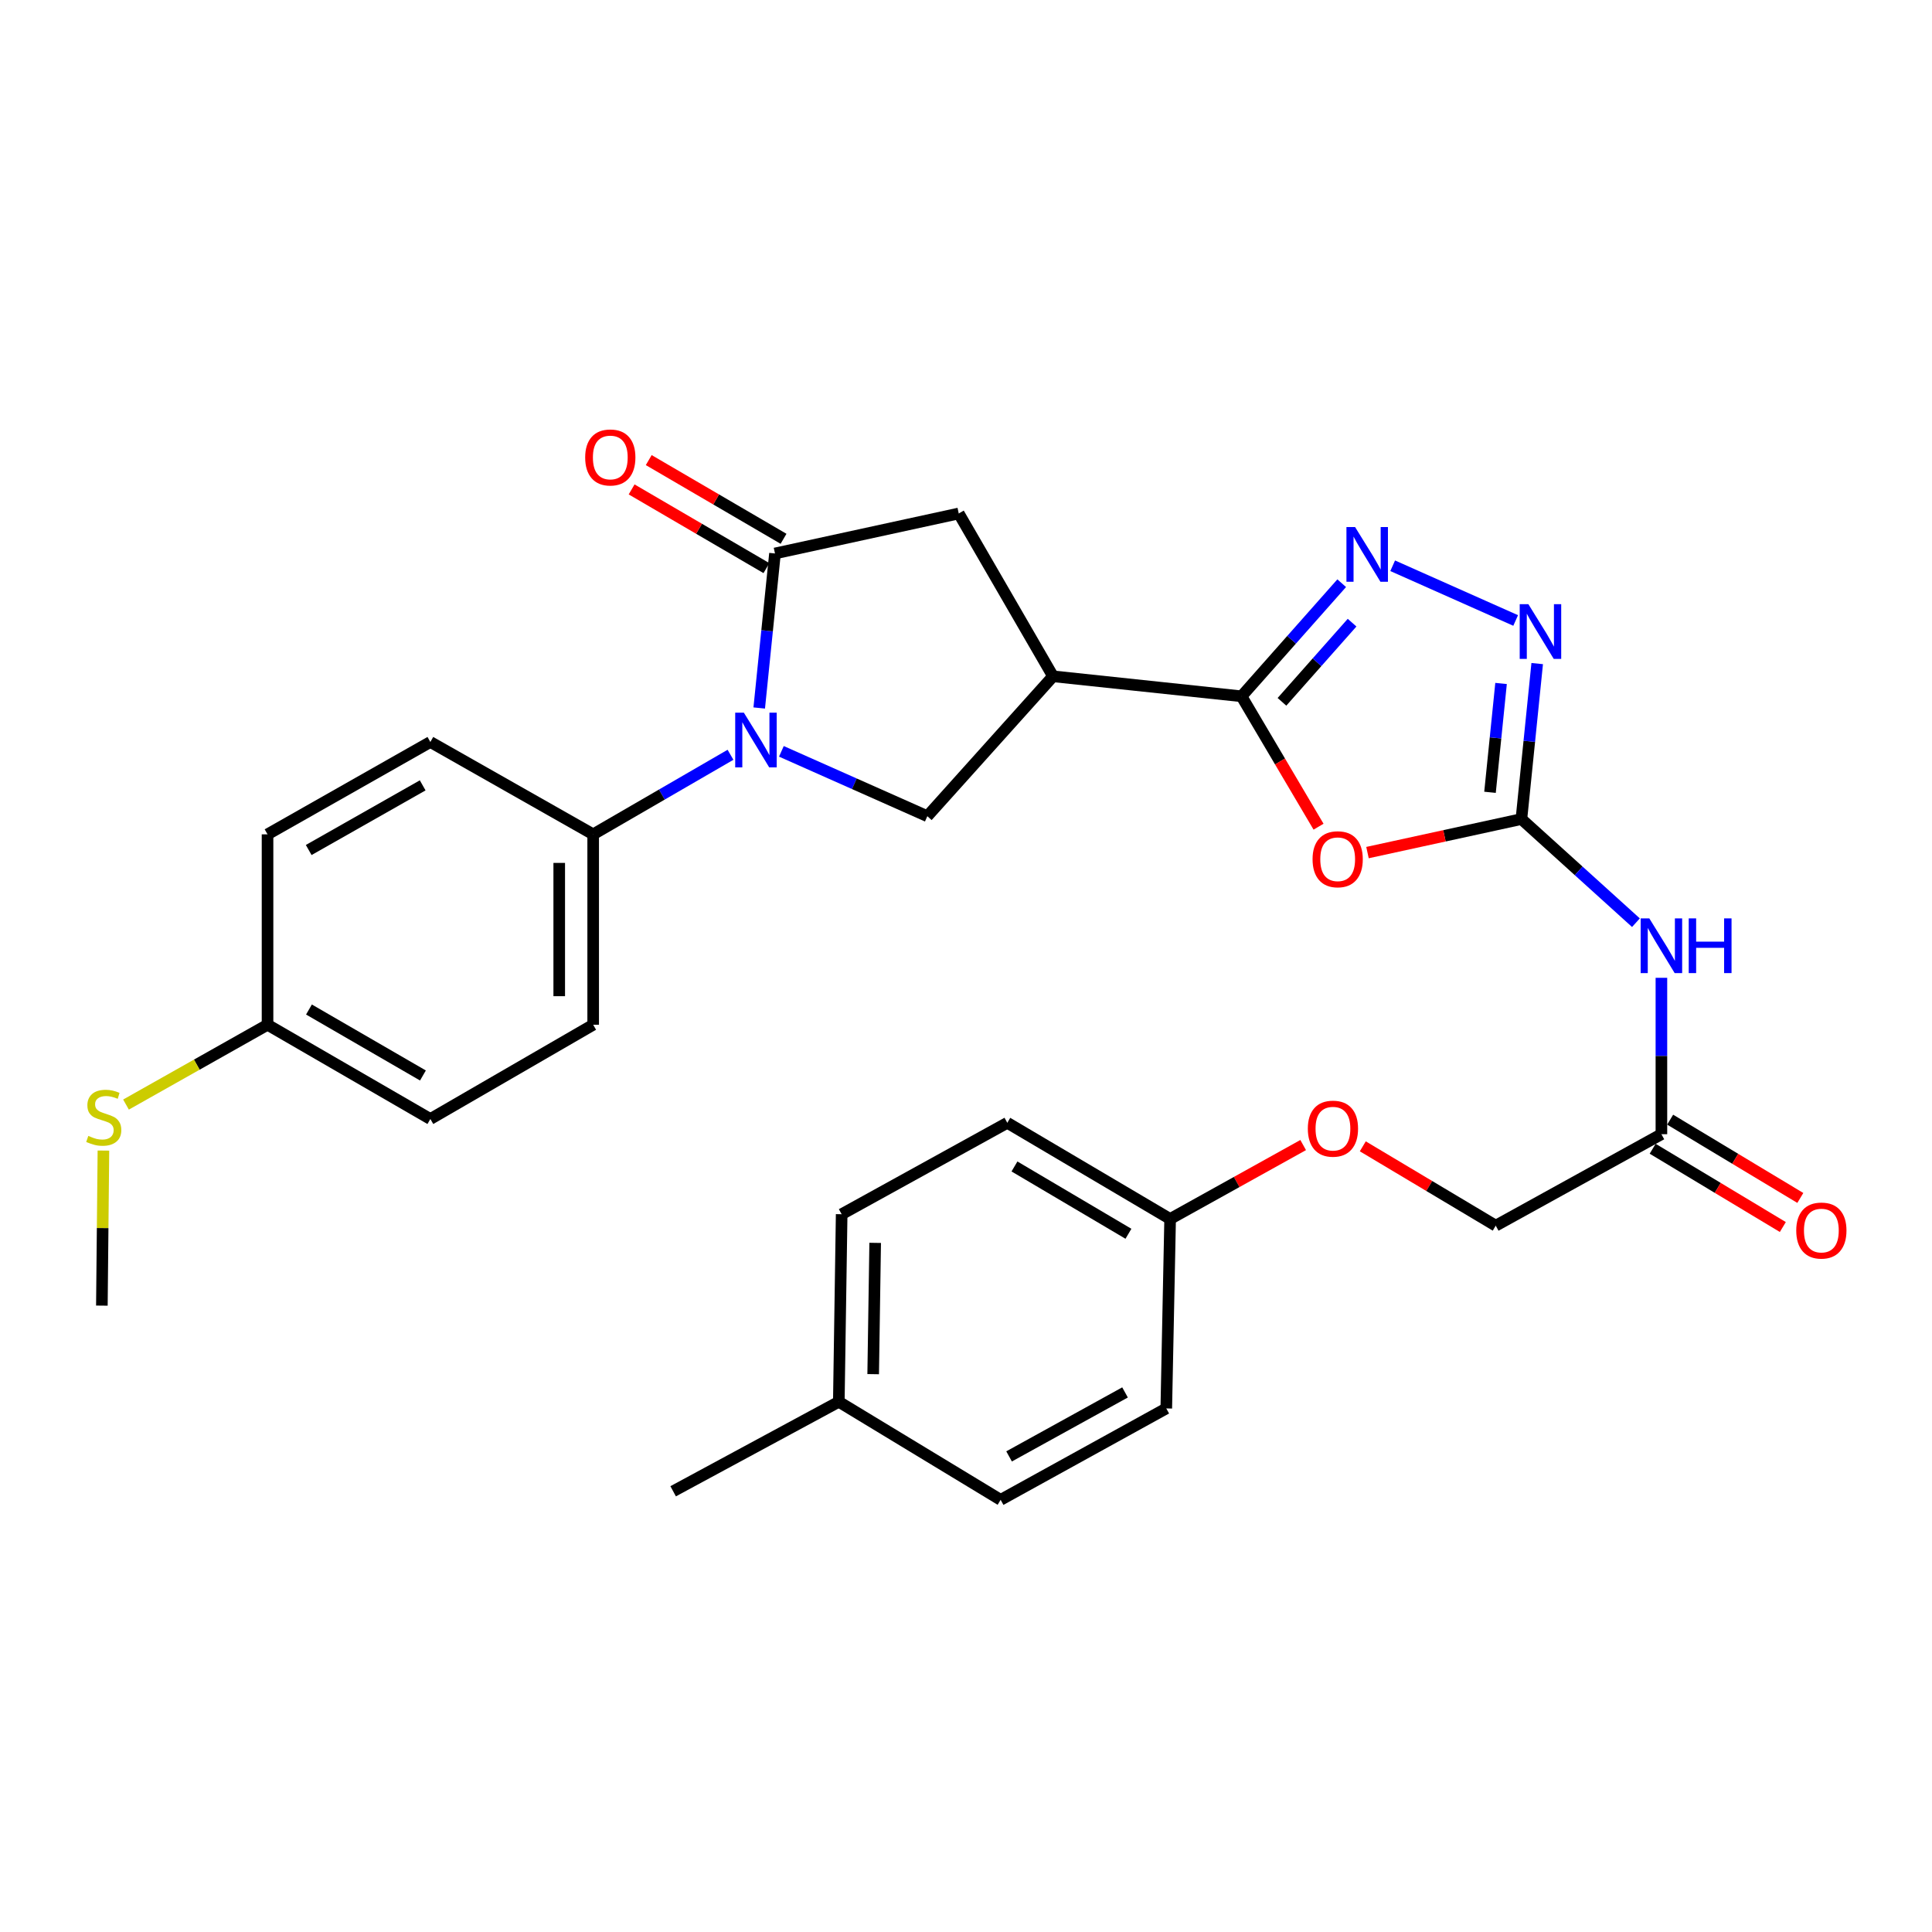 <?xml version='1.0' encoding='iso-8859-1'?>
<svg version='1.1' baseProfile='full'
              xmlns='http://www.w3.org/2000/svg'
                      xmlns:rdkit='http://www.rdkit.org/xml'
                      xmlns:xlink='http://www.w3.org/1999/xlink'
                  xml:space='preserve'
width='1000px' height='1000px' viewBox='0 0 1000 1000'>
<!-- END OF HEADER -->
<rect style='opacity:1.0;fill:#FFFFFF;stroke:none' width='1000' height='1000' x='0' y='0'> </rect>
<path class='bond-3' d='M 392.972,366.456 L 397.05,326.463' style='fill:none;fill-rule:evenodd;stroke:#0000FF;stroke-width:6px;stroke-linecap:butt;stroke-linejoin:miter;stroke-opacity:1' />
<path class='bond-3' d='M 397.05,326.463 L 401.129,286.47' style='fill:none;fill-rule:evenodd;stroke:#000000;stroke-width:6px;stroke-linecap:butt;stroke-linejoin:miter;stroke-opacity:1' />
<path class='bond-7' d='M 404.447,388.894 L 442.217,405.68' style='fill:none;fill-rule:evenodd;stroke:#0000FF;stroke-width:6px;stroke-linecap:butt;stroke-linejoin:miter;stroke-opacity:1' />
<path class='bond-7' d='M 442.217,405.68 L 479.986,422.466' style='fill:none;fill-rule:evenodd;stroke:#000000;stroke-width:6px;stroke-linecap:butt;stroke-linejoin:miter;stroke-opacity:1' />
<path class='bond-11' d='M 378.106,390.675 L 342.566,411.266' style='fill:none;fill-rule:evenodd;stroke:#0000FF;stroke-width:6px;stroke-linecap:butt;stroke-linejoin:miter;stroke-opacity:1' />
<path class='bond-11' d='M 342.566,411.266 L 307.026,431.856' style='fill:none;fill-rule:evenodd;stroke:#000000;stroke-width:6px;stroke-linecap:butt;stroke-linejoin:miter;stroke-opacity:1' />
<path class='bond-0' d='M 642.61,360.398 L 545.041,350.051' style='fill:none;fill-rule:evenodd;stroke:#000000;stroke-width:6px;stroke-linecap:butt;stroke-linejoin:miter;stroke-opacity:1' />
<path class='bond-2' d='M 642.61,360.398 L 662.543,394.147' style='fill:none;fill-rule:evenodd;stroke:#000000;stroke-width:6px;stroke-linecap:butt;stroke-linejoin:miter;stroke-opacity:1' />
<path class='bond-2' d='M 662.543,394.147 L 682.476,427.895' style='fill:none;fill-rule:evenodd;stroke:#FF0000;stroke-width:6px;stroke-linecap:butt;stroke-linejoin:miter;stroke-opacity:1' />
<path class='bond-4' d='M 642.61,360.398 L 668.536,331.129' style='fill:none;fill-rule:evenodd;stroke:#000000;stroke-width:6px;stroke-linecap:butt;stroke-linejoin:miter;stroke-opacity:1' />
<path class='bond-4' d='M 668.536,331.129 L 694.463,301.861' style='fill:none;fill-rule:evenodd;stroke:#0000FF;stroke-width:6px;stroke-linecap:butt;stroke-linejoin:miter;stroke-opacity:1' />
<path class='bond-4' d='M 663.539,363.267 L 681.688,342.779' style='fill:none;fill-rule:evenodd;stroke:#000000;stroke-width:6px;stroke-linecap:butt;stroke-linejoin:miter;stroke-opacity:1' />
<path class='bond-4' d='M 681.688,342.779 L 699.836,322.291' style='fill:none;fill-rule:evenodd;stroke:#0000FF;stroke-width:6px;stroke-linecap:butt;stroke-linejoin:miter;stroke-opacity:1' />
<path class='bond-1' d='M 787.478,423.94 L 747.646,432.62' style='fill:none;fill-rule:evenodd;stroke:#000000;stroke-width:6px;stroke-linecap:butt;stroke-linejoin:miter;stroke-opacity:1' />
<path class='bond-1' d='M 747.646,432.62 L 707.813,441.299' style='fill:none;fill-rule:evenodd;stroke:#FF0000;stroke-width:6px;stroke-linecap:butt;stroke-linejoin:miter;stroke-opacity:1' />
<path class='bond-8' d='M 787.478,423.94 L 817.119,450.762' style='fill:none;fill-rule:evenodd;stroke:#000000;stroke-width:6px;stroke-linecap:butt;stroke-linejoin:miter;stroke-opacity:1' />
<path class='bond-8' d='M 817.119,450.762 L 846.759,477.583' style='fill:none;fill-rule:evenodd;stroke:#0000FF;stroke-width:6px;stroke-linecap:butt;stroke-linejoin:miter;stroke-opacity:1' />
<path class='bond-32' d='M 787.478,423.94 L 791.565,383.704' style='fill:none;fill-rule:evenodd;stroke:#000000;stroke-width:6px;stroke-linecap:butt;stroke-linejoin:miter;stroke-opacity:1' />
<path class='bond-32' d='M 791.565,383.704 L 795.651,343.469' style='fill:none;fill-rule:evenodd;stroke:#0000FF;stroke-width:6px;stroke-linecap:butt;stroke-linejoin:miter;stroke-opacity:1' />
<path class='bond-32' d='M 771.225,410.094 L 774.085,381.929' style='fill:none;fill-rule:evenodd;stroke:#000000;stroke-width:6px;stroke-linecap:butt;stroke-linejoin:miter;stroke-opacity:1' />
<path class='bond-32' d='M 774.085,381.929 L 776.946,353.764' style='fill:none;fill-rule:evenodd;stroke:#0000FF;stroke-width:6px;stroke-linecap:butt;stroke-linejoin:miter;stroke-opacity:1' />
<path class='bond-9' d='M 401.129,286.47 L 496.247,265.777' style='fill:none;fill-rule:evenodd;stroke:#000000;stroke-width:6px;stroke-linecap:butt;stroke-linejoin:miter;stroke-opacity:1' />
<path class='bond-12' d='M 405.558,278.884 L 370.672,258.514' style='fill:none;fill-rule:evenodd;stroke:#000000;stroke-width:6px;stroke-linecap:butt;stroke-linejoin:miter;stroke-opacity:1' />
<path class='bond-12' d='M 370.672,258.514 L 335.786,238.145' style='fill:none;fill-rule:evenodd;stroke:#FF0000;stroke-width:6px;stroke-linecap:butt;stroke-linejoin:miter;stroke-opacity:1' />
<path class='bond-12' d='M 396.7,294.056 L 361.813,273.687' style='fill:none;fill-rule:evenodd;stroke:#000000;stroke-width:6px;stroke-linecap:butt;stroke-linejoin:miter;stroke-opacity:1' />
<path class='bond-12' d='M 361.813,273.687 L 326.927,253.317' style='fill:none;fill-rule:evenodd;stroke:#FF0000;stroke-width:6px;stroke-linecap:butt;stroke-linejoin:miter;stroke-opacity:1' />
<path class='bond-6' d='M 720.849,292.838 L 784.504,321.16' style='fill:none;fill-rule:evenodd;stroke:#0000FF;stroke-width:6px;stroke-linecap:butt;stroke-linejoin:miter;stroke-opacity:1' />
<path class='bond-5' d='M 545.041,350.051 L 479.986,422.466' style='fill:none;fill-rule:evenodd;stroke:#000000;stroke-width:6px;stroke-linecap:butt;stroke-linejoin:miter;stroke-opacity:1' />
<path class='bond-30' d='M 545.041,350.051 L 496.247,265.777' style='fill:none;fill-rule:evenodd;stroke:#000000;stroke-width:6px;stroke-linecap:butt;stroke-linejoin:miter;stroke-opacity:1' />
<path class='bond-10' d='M 859.942,506.111 L 859.942,546.586' style='fill:none;fill-rule:evenodd;stroke:#0000FF;stroke-width:6px;stroke-linecap:butt;stroke-linejoin:miter;stroke-opacity:1' />
<path class='bond-10' d='M 859.942,546.586 L 859.942,587.061' style='fill:none;fill-rule:evenodd;stroke:#000000;stroke-width:6px;stroke-linecap:butt;stroke-linejoin:miter;stroke-opacity:1' />
<path class='bond-13' d='M 855.415,594.59 L 889.102,614.849' style='fill:none;fill-rule:evenodd;stroke:#000000;stroke-width:6px;stroke-linecap:butt;stroke-linejoin:miter;stroke-opacity:1' />
<path class='bond-13' d='M 889.102,614.849 L 922.79,635.109' style='fill:none;fill-rule:evenodd;stroke:#FF0000;stroke-width:6px;stroke-linecap:butt;stroke-linejoin:miter;stroke-opacity:1' />
<path class='bond-13' d='M 864.469,579.533 L 898.157,599.793' style='fill:none;fill-rule:evenodd;stroke:#000000;stroke-width:6px;stroke-linecap:butt;stroke-linejoin:miter;stroke-opacity:1' />
<path class='bond-13' d='M 898.157,599.793 L 931.845,620.052' style='fill:none;fill-rule:evenodd;stroke:#FF0000;stroke-width:6px;stroke-linecap:butt;stroke-linejoin:miter;stroke-opacity:1' />
<path class='bond-17' d='M 859.942,587.061 L 774.184,634.401' style='fill:none;fill-rule:evenodd;stroke:#000000;stroke-width:6px;stroke-linecap:butt;stroke-linejoin:miter;stroke-opacity:1' />
<path class='bond-14' d='M 307.026,431.856 L 307.026,530.41' style='fill:none;fill-rule:evenodd;stroke:#000000;stroke-width:6px;stroke-linecap:butt;stroke-linejoin:miter;stroke-opacity:1' />
<path class='bond-14' d='M 289.456,446.639 L 289.456,515.627' style='fill:none;fill-rule:evenodd;stroke:#000000;stroke-width:6px;stroke-linecap:butt;stroke-linejoin:miter;stroke-opacity:1' />
<path class='bond-15' d='M 307.026,431.856 L 222.752,384.048' style='fill:none;fill-rule:evenodd;stroke:#000000;stroke-width:6px;stroke-linecap:butt;stroke-linejoin:miter;stroke-opacity:1' />
<path class='bond-21' d='M 307.026,530.41 L 222.752,579.194' style='fill:none;fill-rule:evenodd;stroke:#000000;stroke-width:6px;stroke-linecap:butt;stroke-linejoin:miter;stroke-opacity:1' />
<path class='bond-22' d='M 222.752,384.048 L 138.477,431.856' style='fill:none;fill-rule:evenodd;stroke:#000000;stroke-width:6px;stroke-linecap:butt;stroke-linejoin:miter;stroke-opacity:1' />
<path class='bond-22' d='M 218.78,406.501 L 159.788,439.966' style='fill:none;fill-rule:evenodd;stroke:#000000;stroke-width:6px;stroke-linecap:butt;stroke-linejoin:miter;stroke-opacity:1' />
<path class='bond-16' d='M 705.383,593.337 L 739.783,613.869' style='fill:none;fill-rule:evenodd;stroke:#FF0000;stroke-width:6px;stroke-linecap:butt;stroke-linejoin:miter;stroke-opacity:1' />
<path class='bond-16' d='M 739.783,613.869 L 774.184,634.401' style='fill:none;fill-rule:evenodd;stroke:#000000;stroke-width:6px;stroke-linecap:butt;stroke-linejoin:miter;stroke-opacity:1' />
<path class='bond-18' d='M 674.519,592.676 L 640.087,611.806' style='fill:none;fill-rule:evenodd;stroke:#FF0000;stroke-width:6px;stroke-linecap:butt;stroke-linejoin:miter;stroke-opacity:1' />
<path class='bond-18' d='M 640.087,611.806 L 605.655,630.936' style='fill:none;fill-rule:evenodd;stroke:#000000;stroke-width:6px;stroke-linecap:butt;stroke-linejoin:miter;stroke-opacity:1' />
<path class='bond-24' d='M 605.655,630.936 L 603.664,729.002' style='fill:none;fill-rule:evenodd;stroke:#000000;stroke-width:6px;stroke-linecap:butt;stroke-linejoin:miter;stroke-opacity:1' />
<path class='bond-25' d='M 605.655,630.936 L 521.381,581.166' style='fill:none;fill-rule:evenodd;stroke:#000000;stroke-width:6px;stroke-linecap:butt;stroke-linejoin:miter;stroke-opacity:1' />
<path class='bond-25' d='M 584.08,638.599 L 525.088,603.76' style='fill:none;fill-rule:evenodd;stroke:#000000;stroke-width:6px;stroke-linecap:butt;stroke-linejoin:miter;stroke-opacity:1' />
<path class='bond-19' d='M 138.477,530.41 L 138.477,431.856' style='fill:none;fill-rule:evenodd;stroke:#000000;stroke-width:6px;stroke-linecap:butt;stroke-linejoin:miter;stroke-opacity:1' />
<path class='bond-20' d='M 138.477,530.41 L 101.848,551.068' style='fill:none;fill-rule:evenodd;stroke:#000000;stroke-width:6px;stroke-linecap:butt;stroke-linejoin:miter;stroke-opacity:1' />
<path class='bond-20' d='M 101.848,551.068 L 65.218,571.725' style='fill:none;fill-rule:evenodd;stroke:#CCCC00;stroke-width:6px;stroke-linecap:butt;stroke-linejoin:miter;stroke-opacity:1' />
<path class='bond-31' d='M 138.477,530.41 L 222.752,579.194' style='fill:none;fill-rule:evenodd;stroke:#000000;stroke-width:6px;stroke-linecap:butt;stroke-linejoin:miter;stroke-opacity:1' />
<path class='bond-31' d='M 159.92,522.522 L 218.912,556.671' style='fill:none;fill-rule:evenodd;stroke:#000000;stroke-width:6px;stroke-linecap:butt;stroke-linejoin:miter;stroke-opacity:1' />
<path class='bond-28' d='M 53.532,595.538 L 53.131,635.662' style='fill:none;fill-rule:evenodd;stroke:#CCCC00;stroke-width:6px;stroke-linecap:butt;stroke-linejoin:miter;stroke-opacity:1' />
<path class='bond-28' d='M 53.131,635.662 L 52.729,675.787' style='fill:none;fill-rule:evenodd;stroke:#000000;stroke-width:6px;stroke-linecap:butt;stroke-linejoin:miter;stroke-opacity:1' />
<path class='bond-23' d='M 434.169,725.557 L 435.643,628.476' style='fill:none;fill-rule:evenodd;stroke:#000000;stroke-width:6px;stroke-linecap:butt;stroke-linejoin:miter;stroke-opacity:1' />
<path class='bond-23' d='M 451.957,711.261 L 452.989,643.305' style='fill:none;fill-rule:evenodd;stroke:#000000;stroke-width:6px;stroke-linecap:butt;stroke-linejoin:miter;stroke-opacity:1' />
<path class='bond-29' d='M 434.169,725.557 L 348.421,771.881' style='fill:none;fill-rule:evenodd;stroke:#000000;stroke-width:6px;stroke-linecap:butt;stroke-linejoin:miter;stroke-opacity:1' />
<path class='bond-33' d='M 434.169,725.557 L 517.926,776.312' style='fill:none;fill-rule:evenodd;stroke:#000000;stroke-width:6px;stroke-linecap:butt;stroke-linejoin:miter;stroke-opacity:1' />
<path class='bond-26' d='M 603.664,729.002 L 517.926,776.312' style='fill:none;fill-rule:evenodd;stroke:#000000;stroke-width:6px;stroke-linecap:butt;stroke-linejoin:miter;stroke-opacity:1' />
<path class='bond-26' d='M 582.315,720.716 L 522.298,753.833' style='fill:none;fill-rule:evenodd;stroke:#000000;stroke-width:6px;stroke-linecap:butt;stroke-linejoin:miter;stroke-opacity:1' />
<path class='bond-27' d='M 521.381,581.166 L 435.643,628.476' style='fill:none;fill-rule:evenodd;stroke:#000000;stroke-width:6px;stroke-linecap:butt;stroke-linejoin:miter;stroke-opacity:1' />
<path  class='atom-0' d='M 385.02 368.883
L 394.3 383.883
Q 395.22 385.363, 396.7 388.043
Q 398.18 390.723, 398.26 390.883
L 398.26 368.883
L 402.02 368.883
L 402.02 397.203
L 398.14 397.203
L 388.18 380.803
Q 387.02 378.883, 385.78 376.683
Q 384.58 374.483, 384.22 373.803
L 384.22 397.203
L 380.54 397.203
L 380.54 368.883
L 385.02 368.883
' fill='#0000FF'/>
<path  class='atom-3' d='M 679.38 444.742
Q 679.38 437.942, 682.74 434.142
Q 686.1 430.342, 692.38 430.342
Q 698.66 430.342, 702.02 434.142
Q 705.38 437.942, 705.38 444.742
Q 705.38 451.622, 701.98 455.542
Q 698.58 459.422, 692.38 459.422
Q 686.14 459.422, 682.74 455.542
Q 679.38 451.662, 679.38 444.742
M 692.38 456.222
Q 696.7 456.222, 699.02 453.342
Q 701.38 450.422, 701.38 444.742
Q 701.38 439.182, 699.02 436.382
Q 696.7 433.542, 692.38 433.542
Q 688.06 433.542, 685.7 436.342
Q 683.38 439.142, 683.38 444.742
Q 683.38 450.462, 685.7 453.342
Q 688.06 456.222, 692.38 456.222
' fill='#FF0000'/>
<path  class='atom-5' d='M 701.395 272.808
L 710.675 287.808
Q 711.595 289.288, 713.075 291.968
Q 714.555 294.648, 714.635 294.808
L 714.635 272.808
L 718.395 272.808
L 718.395 301.128
L 714.515 301.128
L 704.555 284.728
Q 703.395 282.808, 702.155 280.608
Q 700.955 278.408, 700.595 277.728
L 700.595 301.128
L 696.915 301.128
L 696.915 272.808
L 701.395 272.808
' fill='#0000FF'/>
<path  class='atom-7' d='M 791.077 312.71
L 800.357 327.71
Q 801.277 329.19, 802.757 331.87
Q 804.237 334.55, 804.317 334.71
L 804.317 312.71
L 808.077 312.71
L 808.077 341.03
L 804.197 341.03
L 794.237 324.63
Q 793.077 322.71, 791.837 320.51
Q 790.637 318.31, 790.277 317.63
L 790.277 341.03
L 786.597 341.03
L 786.597 312.71
L 791.077 312.71
' fill='#0000FF'/>
<path  class='atom-9' d='M 853.682 475.353
L 862.962 490.353
Q 863.882 491.833, 865.362 494.513
Q 866.842 497.193, 866.922 497.353
L 866.922 475.353
L 870.682 475.353
L 870.682 503.673
L 866.802 503.673
L 856.842 487.273
Q 855.682 485.353, 854.442 483.153
Q 853.242 480.953, 852.882 480.273
L 852.882 503.673
L 849.202 503.673
L 849.202 475.353
L 853.682 475.353
' fill='#0000FF'/>
<path  class='atom-9' d='M 874.082 475.353
L 877.922 475.353
L 877.922 487.393
L 892.402 487.393
L 892.402 475.353
L 896.242 475.353
L 896.242 503.673
L 892.402 503.673
L 892.402 490.593
L 877.922 490.593
L 877.922 503.673
L 874.082 503.673
L 874.082 475.353
' fill='#0000FF'/>
<path  class='atom-13' d='M 302.888 236.78
Q 302.888 229.98, 306.248 226.18
Q 309.608 222.38, 315.888 222.38
Q 322.168 222.38, 325.528 226.18
Q 328.888 229.98, 328.888 236.78
Q 328.888 243.66, 325.488 247.58
Q 322.088 251.46, 315.888 251.46
Q 309.648 251.46, 306.248 247.58
Q 302.888 243.7, 302.888 236.78
M 315.888 248.26
Q 320.208 248.26, 322.528 245.38
Q 324.888 242.46, 324.888 236.78
Q 324.888 231.22, 322.528 228.42
Q 320.208 225.58, 315.888 225.58
Q 311.568 225.58, 309.208 228.38
Q 306.888 231.18, 306.888 236.78
Q 306.888 242.5, 309.208 245.38
Q 311.568 248.26, 315.888 248.26
' fill='#FF0000'/>
<path  class='atom-14' d='M 929.733 636.931
Q 929.733 630.131, 933.093 626.331
Q 936.453 622.531, 942.733 622.531
Q 949.013 622.531, 952.373 626.331
Q 955.733 630.131, 955.733 636.931
Q 955.733 643.811, 952.333 647.731
Q 948.933 651.611, 942.733 651.611
Q 936.493 651.611, 933.093 647.731
Q 929.733 643.851, 929.733 636.931
M 942.733 648.411
Q 947.053 648.411, 949.373 645.531
Q 951.733 642.611, 951.733 636.931
Q 951.733 631.371, 949.373 628.571
Q 947.053 625.731, 942.733 625.731
Q 938.413 625.731, 936.053 628.531
Q 933.733 631.331, 933.733 636.931
Q 933.733 642.651, 936.053 645.531
Q 938.413 648.411, 942.733 648.411
' fill='#FF0000'/>
<path  class='atom-17' d='M 676.93 584.194
Q 676.93 577.394, 680.29 573.594
Q 683.65 569.794, 689.93 569.794
Q 696.21 569.794, 699.57 573.594
Q 702.93 577.394, 702.93 584.194
Q 702.93 591.074, 699.53 594.994
Q 696.13 598.874, 689.93 598.874
Q 683.69 598.874, 680.29 594.994
Q 676.93 591.114, 676.93 584.194
M 689.93 595.674
Q 694.25 595.674, 696.57 592.794
Q 698.93 589.874, 698.93 584.194
Q 698.93 578.634, 696.57 575.834
Q 694.25 572.994, 689.93 572.994
Q 685.61 572.994, 683.25 575.794
Q 680.93 578.594, 680.93 584.194
Q 680.93 589.914, 683.25 592.794
Q 685.61 595.674, 689.93 595.674
' fill='#FF0000'/>
<path  class='atom-21' d='M 45.705 587.938
Q 46.025 588.058, 47.345 588.618
Q 48.665 589.178, 50.105 589.538
Q 51.585 589.858, 53.025 589.858
Q 55.705 589.858, 57.265 588.578
Q 58.825 587.258, 58.825 584.978
Q 58.825 583.418, 58.025 582.458
Q 57.265 581.498, 56.065 580.978
Q 54.865 580.458, 52.865 579.858
Q 50.345 579.098, 48.825 578.378
Q 47.345 577.658, 46.265 576.138
Q 45.225 574.618, 45.225 572.058
Q 45.225 568.498, 47.625 566.298
Q 50.065 564.098, 54.865 564.098
Q 58.145 564.098, 61.865 565.658
L 60.945 568.738
Q 57.545 567.338, 54.985 567.338
Q 52.225 567.338, 50.705 568.498
Q 49.185 569.618, 49.225 571.578
Q 49.225 573.098, 49.985 574.018
Q 50.785 574.938, 51.905 575.458
Q 53.065 575.978, 54.985 576.578
Q 57.545 577.378, 59.065 578.178
Q 60.585 578.978, 61.665 580.618
Q 62.785 582.218, 62.785 584.978
Q 62.785 588.898, 60.145 591.018
Q 57.545 593.098, 53.185 593.098
Q 50.665 593.098, 48.745 592.538
Q 46.865 592.018, 44.625 591.098
L 45.705 587.938
' fill='#CCCC00'/>
</svg>
